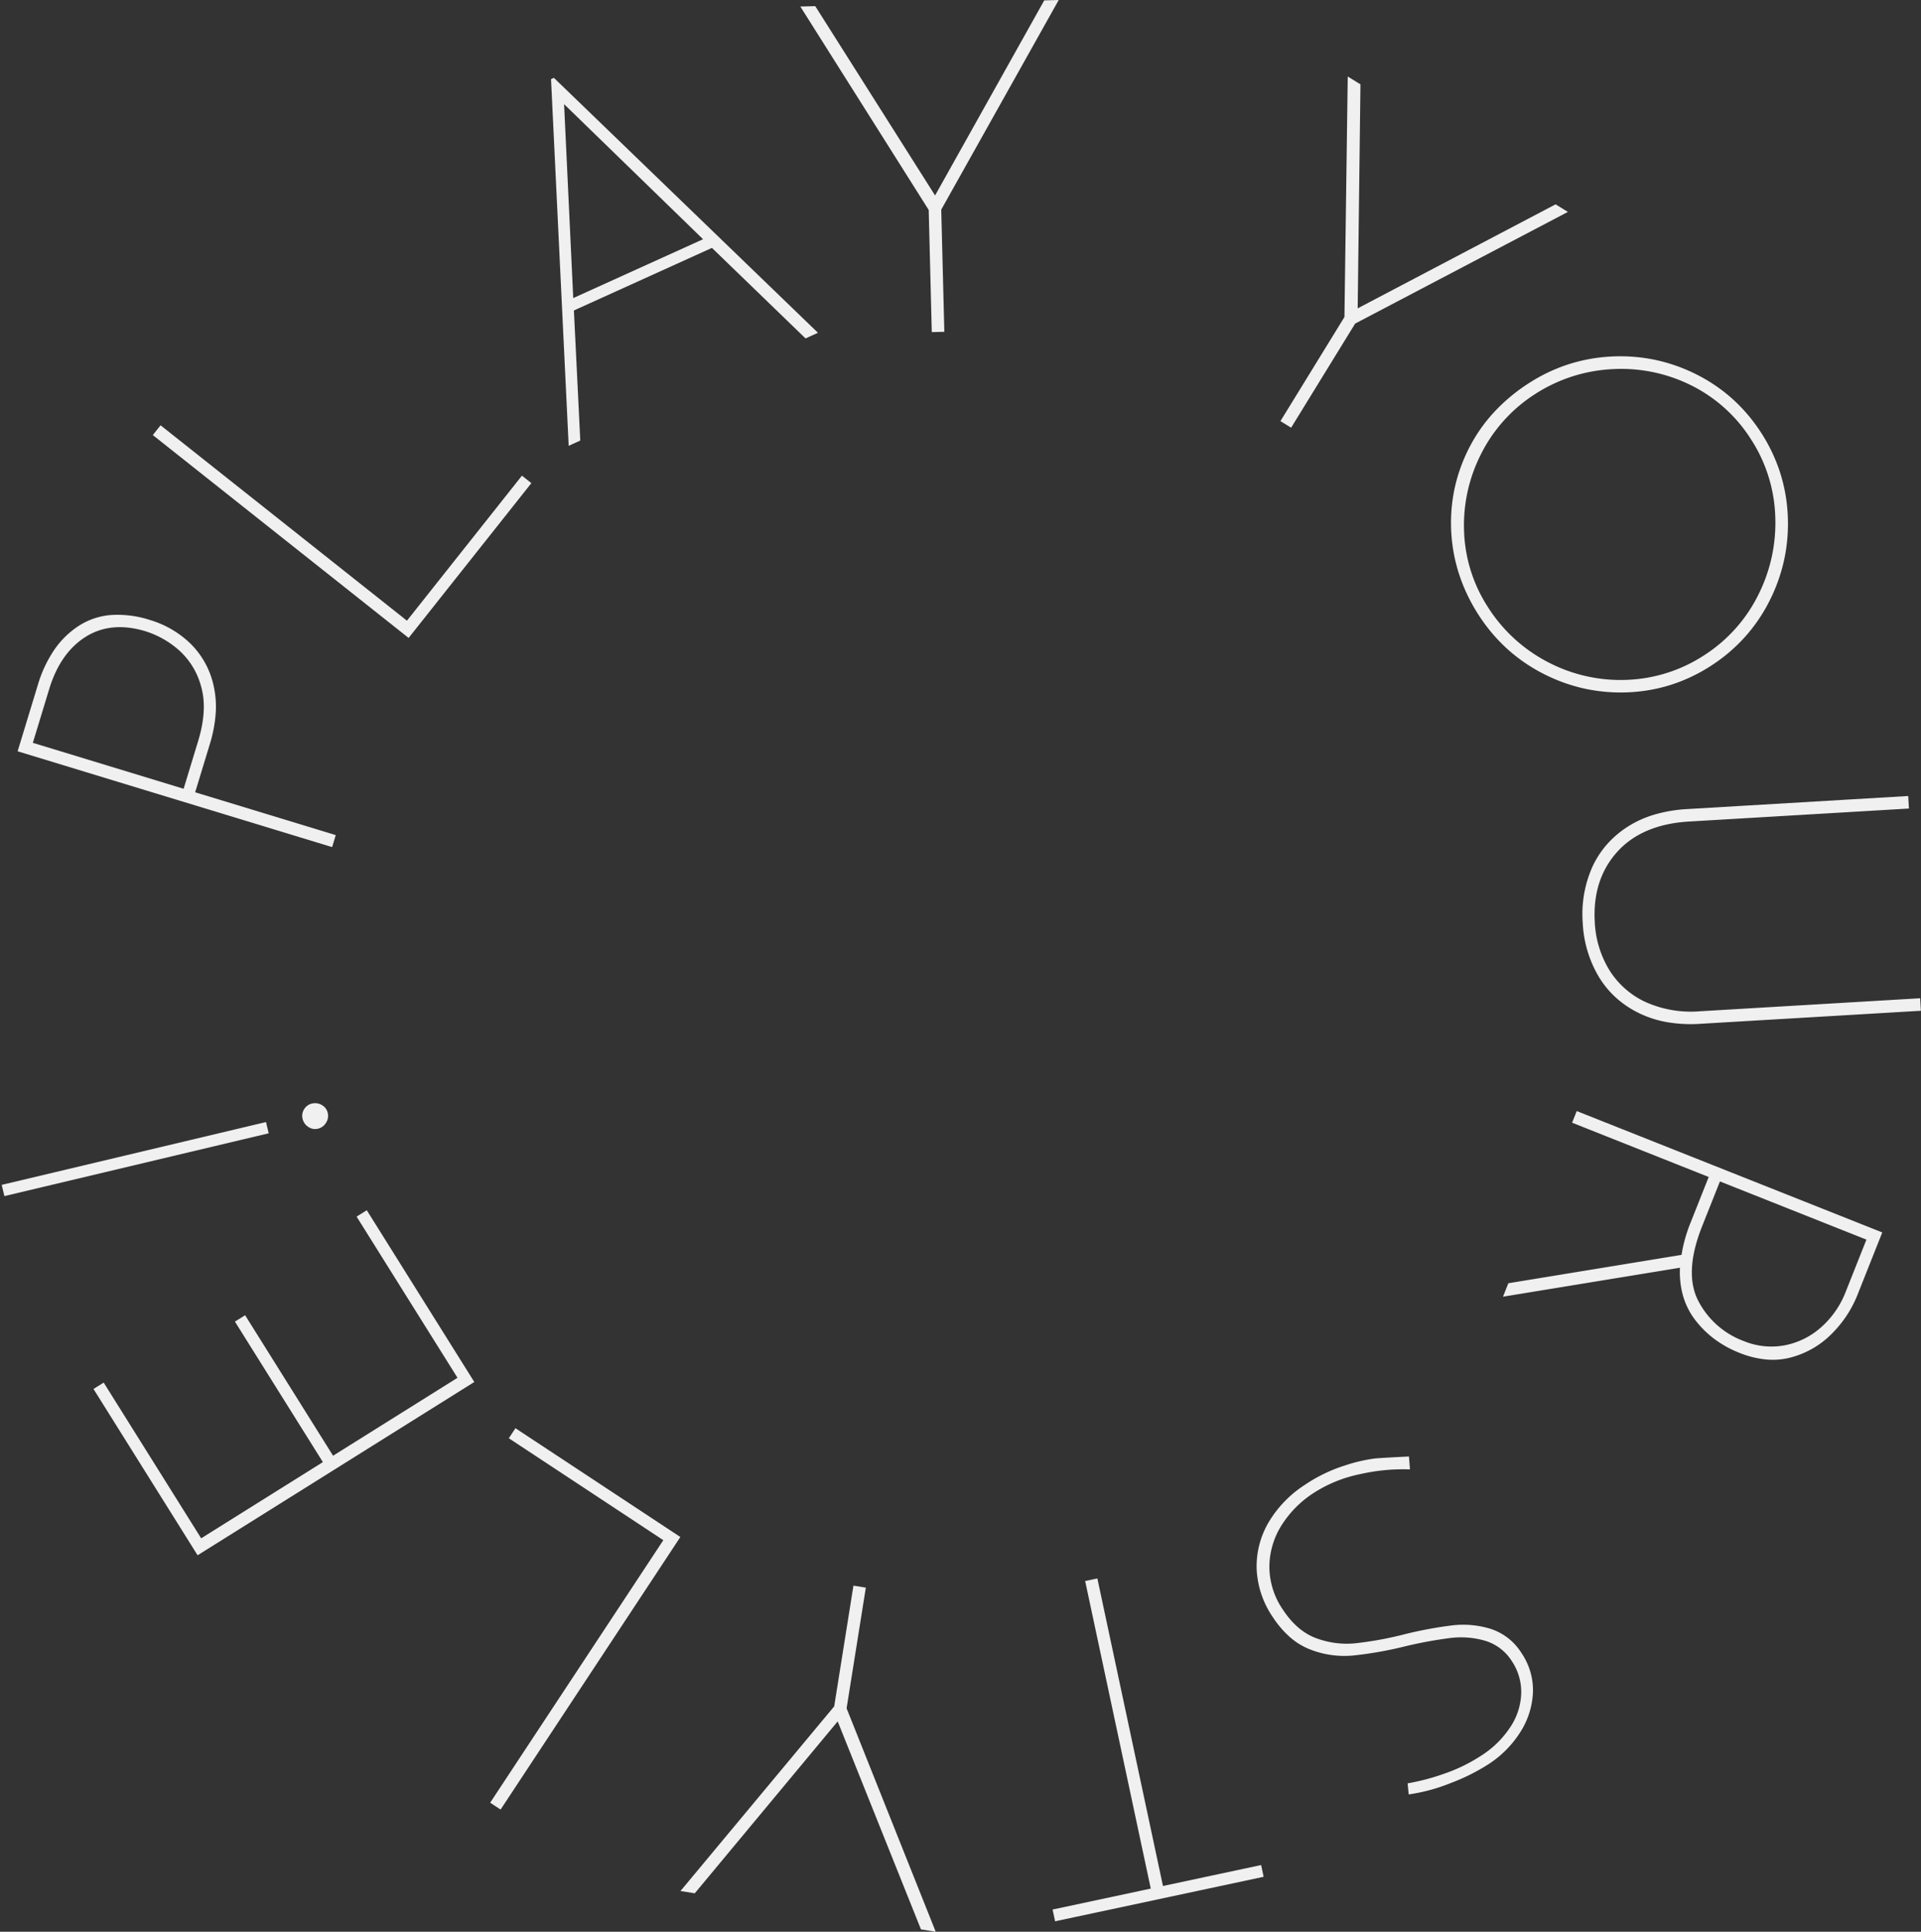 <svg xmlns="http://www.w3.org/2000/svg" width="588.313" height="591.523" viewBox="0 0 588.313 591.523"><rect x="0" y="0" width="588.313" height="591.523" fill="#333333" stroke="none"/><defs><style>.a{fill:#f0f0f0;}</style></defs><g transform="translate(23863.746 18975.58)"><path class="a" transform="translate(-23546.563 -18874.176) rotate(13.548)"/><path class="a" transform="translate(-23546.563 -18874.176) rotate(13.548)"/><path class="a" d="M84.348-99.684l-37.2,62.622V0H44.3V-37.062L6.958-99.684h3.408l35.5,59.356L81.082-99.684Z" transform="translate(-23508.656 -18869.998) rotate(31.592)"/><path class="a" d="M6.078-100.184H10.65L45.864-41.305,80.8-100.184h4.429L47.644-36.925V.5H43.8V-36.924Zm4,1H7.838L44.8-37.2V-.5h1.84V-37.2L83.469-99.184h-2.1l-35.5,59.833Z" transform="translate(-23508.656 -18869.998) rotate(31.592)"/><path class="a" d="M10.508-49.7a50.18,50.18,0,0,1,6.816-25.56A50.813,50.813,0,0,1,35.855-93.933a49.405,49.405,0,0,1,25.489-6.887A49.782,49.782,0,0,1,86.9-93.933,51.193,51.193,0,0,1,105.577-75.26a49.782,49.782,0,0,1,6.887,25.56,49.405,49.405,0,0,1-6.887,25.489A50.813,50.813,0,0,1,86.9-5.68a50.18,50.18,0,0,1-25.56,6.816,50.921,50.921,0,0,1-25.56-6.6,49.3,49.3,0,0,1-18.46-18.176A50.375,50.375,0,0,1,10.508-49.7Zm2.84.142a46.8,46.8,0,0,0,6.461,24A48.279,48.279,0,0,0,37.2-8.023,45.794,45.794,0,0,0,60.918-1.562,48.091,48.091,0,0,0,85.342-8.023a48.159,48.159,0,0,0,17.75-17.537,46.673,46.673,0,0,0,6.532-24.14,46.791,46.791,0,0,0-6.532-24.069,49.262,49.262,0,0,0-17.679-17.75,46.407,46.407,0,0,0-24.069-6.6,46.061,46.061,0,0,0-24.353,6.674A48.327,48.327,0,0,0,19.667-73.556,48.124,48.124,0,0,0,13.348-49.558Z" transform="translate(-23442.859 -18839.418) rotate(56.978)"/><path class="a" d="M61.344,1.636A53.907,53.907,0,0,1,47.871-.031a50.76,50.76,0,0,1-12.334-5A50.547,50.547,0,0,1,25-12.956a50.812,50.812,0,0,1-8.1-10.433,48.839,48.839,0,0,1-5.165-12.428A54.911,54.911,0,0,1,10.008-49.7a52.048,52.048,0,0,1,1.721-13.406,51.119,51.119,0,0,1,5.162-12.4A52.277,52.277,0,0,1,25.01-86.173,52.126,52.126,0,0,1,35.6-94.364a50.283,50.283,0,0,1,12.353-5.217,51.347,51.347,0,0,1,13.39-1.739,51.547,51.547,0,0,1,13.407,1.739,50.833,50.833,0,0,1,12.405,5.216,52.585,52.585,0,0,1,10.663,8.19,52.584,52.584,0,0,1,8.19,10.663,50.833,50.833,0,0,1,5.216,12.405A51.547,51.547,0,0,1,112.964-49.7a51.347,51.347,0,0,1-1.739,13.39,50.283,50.283,0,0,1-5.217,12.353,52.127,52.127,0,0,1-8.191,10.592A52.278,52.278,0,0,1,87.154-5.247,51.119,51.119,0,0,1,74.75-.085,52.048,52.048,0,0,1,61.344,1.636Zm0-101.956A49.135,49.135,0,0,0,36.108-93.5,50.549,50.549,0,0,0,17.757-75.01,49.913,49.913,0,0,0,11.008-49.7a50.11,50.11,0,0,0,6.747,25.8A49.027,49.027,0,0,0,36.031-5.9,50.658,50.658,0,0,0,61.344.636a49.913,49.913,0,0,0,25.31-6.749,50.549,50.549,0,0,0,18.492-18.352A49.135,49.135,0,0,0,111.964-49.7a49.514,49.514,0,0,0-6.819-25.308A50.931,50.931,0,0,0,86.652-93.5,49.514,49.514,0,0,0,61.344-100.32ZM60.918-1.062a47.369,47.369,0,0,1-12.45-1.633,46.911,46.911,0,0,1-11.518-4.9,49.242,49.242,0,0,1-9.916-7.693,49.978,49.978,0,0,1-7.656-10.022,47.868,47.868,0,0,1-4.9-11.659,48.444,48.444,0,0,1-1.632-12.59,49.178,49.178,0,0,1,1.6-12.517A49.746,49.746,0,0,1,19.231-73.8,49.681,49.681,0,0,1,26.8-83.986a49.652,49.652,0,0,1,9.933-7.89,46.111,46.111,0,0,1,11.718-5.06,48.8,48.8,0,0,1,12.894-1.686,47.671,47.671,0,0,1,12.611,1.669,47.865,47.865,0,0,1,11.713,5,50.711,50.711,0,0,1,10.093,7.816,50.493,50.493,0,0,1,7.763,10.111,48.139,48.139,0,0,1,4.95,11.713,48.153,48.153,0,0,1,1.65,12.609,48.627,48.627,0,0,1-1.65,12.7,47.445,47.445,0,0,1-4.951,11.7A49.245,49.245,0,0,1,95.74-15.282,49.762,49.762,0,0,1,85.592-7.59a48.694,48.694,0,0,1-11.837,4.9A50.219,50.219,0,0,1,60.918-1.062Zm.426-96.56a45.776,45.776,0,0,0-24.094,6.6A48.052,48.052,0,0,0,20.1-73.311a47.848,47.848,0,0,0-6.255,23.753,46.522,46.522,0,0,0,6.393,23.746A48,48,0,0,0,37.458-8.453a45.508,45.508,0,0,0,23.46,6.391A47.815,47.815,0,0,0,85.092-8.456a47.883,47.883,0,0,0,17.569-17.358A46.391,46.391,0,0,0,109.124-49.7a46.509,46.509,0,0,0-6.463-23.816,48.992,48.992,0,0,0-17.5-17.573A46.124,46.124,0,0,0,61.344-97.622Z" transform="translate(-23442.859 -18839.418) rotate(56.978)"/><path class="a" d="M19.6-32.66q0,14.626,8.165,22.862T49.132-1.562A31.265,31.265,0,0,0,64.4-5.254,26.235,26.235,0,0,0,74.976-15.975,34.343,34.343,0,0,0,78.81-32.66V-99.684h2.84v67.308q0,10.508-4.26,18.105a28.376,28.376,0,0,1-11.644,11.5A34.985,34.985,0,0,1,49.132,1.136,34.871,34.871,0,0,1,32.447-2.769,28.155,28.155,0,0,1,20.945-14.2q-4.189-7.526-4.189-18.176V-99.684H19.6Z" transform="matrix(0.059, 0.998, -0.998, 0.059, -23380.297, -18742.143)"/><path class="a" d="M49.132,1.636A35.523,35.523,0,0,1,32.211-2.328a28.379,28.379,0,0,1-6.649-4.9,30.113,30.113,0,0,1-5.054-6.732,32.2,32.2,0,0,1-3.192-8.438,44.617,44.617,0,0,1-1.06-9.981v-67.808H20.1V-32.66c0,9.569,2.7,17.142,8.02,22.51S40.507-2.062,49.132-2.062A30.914,30.914,0,0,0,64.157-5.693a25.861,25.861,0,0,0,10.38-10.522A34.009,34.009,0,0,0,78.31-32.66v-67.524h3.84v67.808a43.343,43.343,0,0,1-1.078,9.895,32.472,32.472,0,0,1-3.246,8.455A30.433,30.433,0,0,1,72.7-7.241,28.518,28.518,0,0,1,65.98-2.327,35.638,35.638,0,0,1,49.132,1.636ZM17.256-99.184v66.808c0,6.981,1.388,13.014,4.126,17.933A27.79,27.79,0,0,0,32.683-3.21,34.536,34.536,0,0,0,49.132.636a34.65,34.65,0,0,0,16.38-3.847,28.012,28.012,0,0,0,11.442-11.3,36.125,36.125,0,0,0,4.2-17.86V-99.184H79.31V-32.66a40.823,40.823,0,0,1-.971,9.111,30.624,30.624,0,0,1-2.924,7.813A26.845,26.845,0,0,1,64.637-4.815,31.9,31.9,0,0,1,49.132-1.062,33.639,33.639,0,0,1,37.006-3.154a27.235,27.235,0,0,1-9.6-6.292,26.971,26.971,0,0,1-6.24-10.017,39.28,39.28,0,0,1-2.07-13.2V-99.184Z" transform="matrix(0.059, 0.998, -0.998, 0.059, -23380.297, -18742.143)"/><path class="a" d="M73.414,0,45.724-46.15A44.525,44.525,0,0,1,35.5-45.014H19.738V0H16.9V-99.684H37.346a34.467,34.467,0,0,1,13.135,2.769A26.776,26.776,0,0,1,61.77-88.182q4.544,5.964,4.544,15.052a30.563,30.563,0,0,1-4.331,16.117Q57.652-49.842,48.564-46.86L76.68,0ZM35.074-47.712q15.336,0,21.868-7.384a26.062,26.062,0,0,0,6.532-17.892A22.646,22.646,0,0,0,60-85.413a23.827,23.827,0,0,0-9.443-8.52,28.248,28.248,0,0,0-13.064-3.053H19.738v49.274Z" transform="translate(-23374.348 -18650.414) rotate(111.663)"/><path class="a" d="M77.563.5H73.131L45.482-45.581A45.446,45.446,0,0,1,35.5-44.514H20.238V.5H16.4V-100.184H37.346a35.122,35.122,0,0,1,13.325,2.806,27.39,27.39,0,0,1,11.5,8.893,21.665,21.665,0,0,1,3.489,6.9,29.291,29.291,0,0,1,1.157,8.451,33.284,33.284,0,0,1-1.1,8.632,30.071,30.071,0,0,1-3.3,7.743,22.245,22.245,0,0,1-5.647,6.264,27.12,27.12,0,0,1-7.453,3.905ZM73.7-.5h2.1L47.813-47.14l.6-.2c5.913-1.94,10.337-5.283,13.147-9.936A30.208,30.208,0,0,0,65.814-73.13c0-5.918-1.494-10.881-4.442-14.749a26.4,26.4,0,0,0-11.081-8.573,34.131,34.131,0,0,0-12.945-2.732H17.4V-.5h1.84V-45.514H35.5a44.232,44.232,0,0,0,10.109-1.123l.355-.084ZM35.074-47.212H19.238V-97.486h18.25A28.872,28.872,0,0,1,50.78-94.378a24.428,24.428,0,0,1,9.637,8.7,23.24,23.24,0,0,1,3.557,12.693,28.786,28.786,0,0,1-1.663,9.9,25.994,25.994,0,0,1-4.994,8.325,20.421,20.421,0,0,1-8.948,5.68A41.953,41.953,0,0,1,35.074-47.212Zm-14.836-1H35.074c10.027,0,17.258-2.428,21.493-7.215a25.69,25.69,0,0,0,6.407-17.561,22.256,22.256,0,0,0-3.4-12.157,23.441,23.441,0,0,0-9.249-8.343,27.881,27.881,0,0,0-12.836-3H20.238Z" transform="translate(-23374.348 -18650.414) rotate(111.663)"/><path class="a" transform="matrix(-0.643, 0.765, -0.765, -0.643, -23408.52, -18572.563)"/><path class="a" transform="matrix(-0.643, 0.765, -0.765, -0.643, -23408.52, -18572.563)"/><path class="a" d="M63.474-92.584A68.94,68.94,0,0,0,52.4-96.276a50.8,50.8,0,0,0-12.354-1.562,29.837,29.837,0,0,0-12.638,2.556,20.01,20.01,0,0,0-8.52,7.029A17.416,17.416,0,0,0,15.9-78.384a15.083,15.083,0,0,0,3.408,9.94,26.785,26.785,0,0,0,8.52,6.745,129.1,129.1,0,0,0,13.49,5.751,114.354,114.354,0,0,1,14.555,6.39A28.147,28.147,0,0,1,65.533-40.9q3.9,5.538,3.9,14.058A27.653,27.653,0,0,1,65.533-12,25.994,25.994,0,0,1,54.812-2.272,34.142,34.142,0,0,1,39.334,1.136,46.682,46.682,0,0,1,25.915-.71a48.31,48.31,0,0,1-8.733-3.266q-2.556-1.42-8.52-4.97l1.42-2.556A59.453,59.453,0,0,0,23.217-4.544,41.983,41.983,0,0,0,38.766-1.42,32.7,32.7,0,0,0,52.327-4.26a24.528,24.528,0,0,0,10.295-8.591A23.742,23.742,0,0,0,66.6-26.7q0-7.81-3.692-12.922a27.087,27.087,0,0,0-9.23-8.094,107.416,107.416,0,0,0-14.2-6.106,121.267,121.267,0,0,1-13.845-5.893,27.935,27.935,0,0,1-8.946-7.242,16.927,16.927,0,0,1-3.621-11,19.6,19.6,0,0,1,3.55-11.573,23.789,23.789,0,0,1,9.656-7.881,31.6,31.6,0,0,1,13.49-2.84A60.542,60.542,0,0,1,52.469-98.69,54.508,54.508,0,0,1,64.61-94.714Z" transform="matrix(-0.833, 0.553, -0.553, -0.833, -23430.439, -18541.299)"/><path class="a" d="M39.76-100.752a61.321,61.321,0,0,1,12.815,1.573,55.258,55.258,0,0,1,12.253,4.015l.467.227-1.6,3-.425-.187a68.768,68.768,0,0,0-11-3.664,50.533,50.533,0,0,0-12.233-1.547,29.48,29.48,0,0,0-12.428,2.51A19.609,19.609,0,0,0,19.3-87.976a17,17,0,0,0-2.9,9.592A14.663,14.663,0,0,0,19.7-68.763a26.411,26.411,0,0,0,8.363,6.619A129.242,129.242,0,0,0,41.5-56.416,115.384,115.384,0,0,1,56.116-50a28.772,28.772,0,0,1,9.826,8.813,20.763,20.763,0,0,1,3,6.438,29.64,29.64,0,0,1,.994,7.908,28.269,28.269,0,0,1-3.98,15.1A26.6,26.6,0,0,1,55.036-1.825a34.792,34.792,0,0,1-15.7,3.461A47.4,47.4,0,0,1,25.772-.231a48.971,48.971,0,0,1-8.833-3.308c-1.7-.945-4.571-2.619-8.533-4.977l-.417-.248,1.93-3.475.457.334A59.238,59.238,0,0,0,23.4-5.009,41.679,41.679,0,0,0,38.766-1.92a32.35,32.35,0,0,0,13.356-2.8,24.145,24.145,0,0,0,10.089-8.419A23.359,23.359,0,0,0,66.1-26.7c0-5.075-1.21-9.324-3.6-12.629a26.715,26.715,0,0,0-9.062-7.947,107.442,107.442,0,0,0-14.133-6.076A122.351,122.351,0,0,1,25.4-59.267a28.561,28.561,0,0,1-9.1-7.371,17.488,17.488,0,0,1-3.732-11.32,20.177,20.177,0,0,1,3.641-11.861,24.39,24.39,0,0,1,9.854-8.046A32.237,32.237,0,0,1,39.76-100.752Zm24.163,6.264A55.417,55.417,0,0,0,52.363-98.2a60.335,60.335,0,0,0-12.6-1.551,31.245,31.245,0,0,0-13.279,2.793,23.4,23.4,0,0,0-9.458,7.716,19.2,19.2,0,0,0-3.459,11.285,16.515,16.515,0,0,0,3.51,10.69,27.566,27.566,0,0,0,8.788,7.113,121.363,121.363,0,0,0,13.786,5.867,108.4,108.4,0,0,1,14.265,6.135,27.707,27.707,0,0,1,9.4,8.241C65.824-36.432,67.1-31.986,67.1-26.7a24.337,24.337,0,0,1-4.065,14.129A25.132,25.132,0,0,1,52.532-3.8,33.343,33.343,0,0,1,38.766-.92,42.673,42.673,0,0,1,23.033-4.079a61.28,61.28,0,0,1-12.786-6.689L9.335-9.128c3.738,2.223,6.458,3.808,8.09,4.714a48.136,48.136,0,0,0,8.633,3.224A46.4,46.4,0,0,0,39.334.636,33.8,33.8,0,0,0,54.588-2.719a25.619,25.619,0,0,0,10.519-9.543,27.287,27.287,0,0,0,3.83-14.576c0-5.548-1.283-10.181-3.814-13.77a27.78,27.78,0,0,0-9.486-8.511,114.408,114.408,0,0,0-14.49-6.361A130.214,130.214,0,0,1,27.6-61.254a27.405,27.405,0,0,1-8.677-6.871A15.637,15.637,0,0,1,15.4-78.384,17.985,17.985,0,0,1,18.47-88.53,20.591,20.591,0,0,1,27.2-95.736a30.468,30.468,0,0,1,12.848-2.6,51.533,51.533,0,0,1,12.475,1.577A70.7,70.7,0,0,1,63.25-93.227Z" transform="matrix(-0.833, 0.553, -0.553, -0.833, -23430.439, -18541.299)"/><path class="a" d="M37.63-99.684q12.922,0,20.732,6.674t7.81,19.88a29.608,29.608,0,0,1-3.337,13.916,25.169,25.169,0,0,1-10.224,10.3Q45.724-45.014,35.5-45.014H19.738V0H16.9V-99.684ZM35.5-47.712q10.224,0,16.472-4.047a23.047,23.047,0,0,0,8.875-9.94,28.586,28.586,0,0,0,2.627-11.715q0-11.218-7.1-17.4T37.488-96.986H19.738v49.274Z" transform="translate(-23767.293 -18700.639) rotate(-73.057)"/><path class="a" d="M16.4-100.184H37.63a38.576,38.576,0,0,1,11.8,1.693,26.772,26.772,0,0,1,9.26,5.1,21.268,21.268,0,0,1,6,8.5A32.171,32.171,0,0,1,66.672-73.13a30.238,30.238,0,0,1-3.394,14.147,25.774,25.774,0,0,1-10.421,10.5A28.974,28.974,0,0,1,45-45.5a42.449,42.449,0,0,1-9,.986v0H20.238V.5H16.4Zm19.1,54.67c6.7,0,12.371-1.292,16.864-3.84A24.792,24.792,0,0,0,62.392-59.445a29.249,29.249,0,0,0,3.28-13.685c0-8.61-2.569-15.171-7.635-19.5-5.089-4.349-11.955-6.554-20.407-6.554H17.4V-.5h1.84V-45.514ZM19.238-97.486h18.25a34.705,34.705,0,0,1,10.77,1.569A24.25,24.25,0,0,1,56.7-91.186a20.074,20.074,0,0,1,5.46,7.626,26.793,26.793,0,0,1,1.812,10.147A29.213,29.213,0,0,1,61.3-61.5a23.641,23.641,0,0,1-9.06,10.156,24.149,24.149,0,0,1-7.395,3.1A39.428,39.428,0,0,1,35.5-47.212H19.238ZM35.5-48.212c6.686,0,12.137-1.335,16.2-3.967A22.661,22.661,0,0,0,60.39-61.9a28.222,28.222,0,0,0,2.584-11.511c0-7.293-2.331-13.018-6.928-17.018-4.618-4.017-10.861-6.054-18.558-6.054H20.238v48.274Z" transform="translate(-23767.293 -18700.639) rotate(-73.057)"/><path class="a" d="M19.6-98.982v96.3H76.281V0h-59.5V-98.982Z" transform="translate(-23749.113 -18767.787) rotate(-51.586)"/><path class="a" d="M16.279-99.482H20.1v96.3H76.781V.5h-60.5Zm2.82,1h-1.82V-.5h58.5V-2.179H19.1Z" transform="translate(-23749.113 -18767.787) rotate(-51.586)"/><path class="a" d="M73.461-37.083H26.367L11.7,0H8.883L49.914-103.494H50.2L91.227,0h-3.1Zm-.987-2.538L50.055-96.726l-22.7,57.105Z" transform="translate(-23697.209 -18836.164) rotate(-24.384)"/><path class="a" d="M91.963.5H87.785L73.121-36.583H26.707L12.043.5h-3.9L49.574-103.994h.961Zm-3.5-1h2.026L50.055-102.493,9.619-.5h1.744L26.027-37.583H73.8ZM73.207-39.121H26.617L50.058-98.087Zm-45.117-1h43.65L50.052-95.365Z" transform="translate(-23697.209 -18836.164) rotate(-24.384)"/><path class="a" d="M84.348-99.684l-37.2,62.622V0H44.3V-37.062L6.958-99.684h3.408l35.5,59.356L81.082-99.684Z" transform="translate(-23622.182 -18873.273) rotate(-1.448)"/><path class="a" d="M6.078-100.184H10.65L45.864-41.305,80.8-100.184h4.429L47.644-36.925V.5H43.8V-36.924Zm4,1H7.838L44.8-37.2V-.5h1.84V-37.2L83.469-99.184h-2.1l-35.5,59.833Z" transform="translate(-23622.182 -18873.273) rotate(-1.448)"/><path class="a" d="M72.615-98.982V-96.3H41.877V0h-2.82V-96.3H8.319v-2.679Z" transform="translate(-23489.863 -18499.799) rotate(167.957)"/><path class="a" d="M7.819-99.482h65.3V-95.8H42.377V.5h-3.82V-95.8H7.819Zm64.3,1H8.819V-96.8H39.557V-.5h1.82V-96.8H72.115Z" transform="translate(-23489.863 -18499.799) rotate(167.957)"/><path class="a" d="M84.348-99.684l-37.2,62.622V0H44.3V-37.062L6.958-99.684h3.408l35.5,59.356L81.082-99.684Z" transform="translate(-23555.406 -18482.033) rotate(-170.941)"/><path class="a" d="M6.078-100.184H10.65L45.864-41.305,80.8-100.184h4.429L47.644-36.925V.5H43.8V-36.924Zm4,1H7.838L44.8-37.2V-.5h1.84V-37.2L83.469-99.184h-2.1l-35.5,59.833Z" transform="translate(-23555.406 -18482.033) rotate(-170.941)"/><path class="a" d="M19.6-98.982v96.3H76.281V0h-59.5V-98.982Z" transform="translate(-23642.072 -18495.543) rotate(-146.589)"/><path class="a" d="M16.279-99.482H20.1v96.3H76.781V.5h-60.5Zm2.82,1h-1.82V-.5h58.5V-2.179H19.1Z" transform="translate(-23642.072 -18495.543) rotate(-146.589)"/><path class="a" d="M75.858-98.982V-96.3H19.6v44.979h50.76v2.679H19.6V-2.679H77.832V0H16.779V-98.982Z" transform="translate(-23710.273 -18538.326) rotate(-122.05)"/><path class="a" d="M16.279-99.482H76.358V-95.8H20.1v43.979h50.76v3.679H20.1V-3.179H78.332V.5H16.279Zm59.079,1H17.279V-.5H77.332V-2.179H19.1V-49.145h50.76v-1.679H19.1V-96.8H75.358Z" transform="translate(-23710.273 -18538.326) rotate(-122.05)"/><path class="a" d="M15.369-105.891v82.2H12.831v-82.2ZM14.241-4.653a3.382,3.382,0,0,1-2.467-1.058,3.382,3.382,0,0,1-1.057-2.468,3.157,3.157,0,0,1,1.057-2.4,3.5,3.5,0,0,1,2.467-.987,3.263,3.263,0,0,1,2.4.987,3.263,3.263,0,0,1,.987,2.4,3.5,3.5,0,0,1-.987,2.468A3.157,3.157,0,0,1,14.241-4.653Z" transform="translate(-23756.047 -18621.912) rotate(-103.367)"/><path class="a" d="M12.331-106.391h3.538v83.2H12.331Zm2.538,1H13.331v81.2h1.538Zm-.628,93.329a3.761,3.761,0,0,1,2.751,1.133,3.761,3.761,0,0,1,1.133,2.751A4,4,0,0,1,17-5.369a3.653,3.653,0,0,1-2.763,1.216,3.88,3.88,0,0,1-2.821-1.2,3.88,3.88,0,0,1-1.2-2.821,3.653,3.653,0,0,1,1.216-2.763A4,4,0,0,1,14.241-12.062Zm0,6.909a2.654,2.654,0,0,0,2.031-.9,2.993,2.993,0,0,0,.853-2.126,2.758,2.758,0,0,0-.841-2.043,2.758,2.758,0,0,0-2.043-.841,2.994,2.994,0,0,0-2.126.853,2.655,2.655,0,0,0-.9,2.031,2.876,2.876,0,0,0,.911,2.114A2.876,2.876,0,0,0,14.241-5.153Z" transform="translate(-23756.047 -18621.912) rotate(-103.367)"/></g></svg>